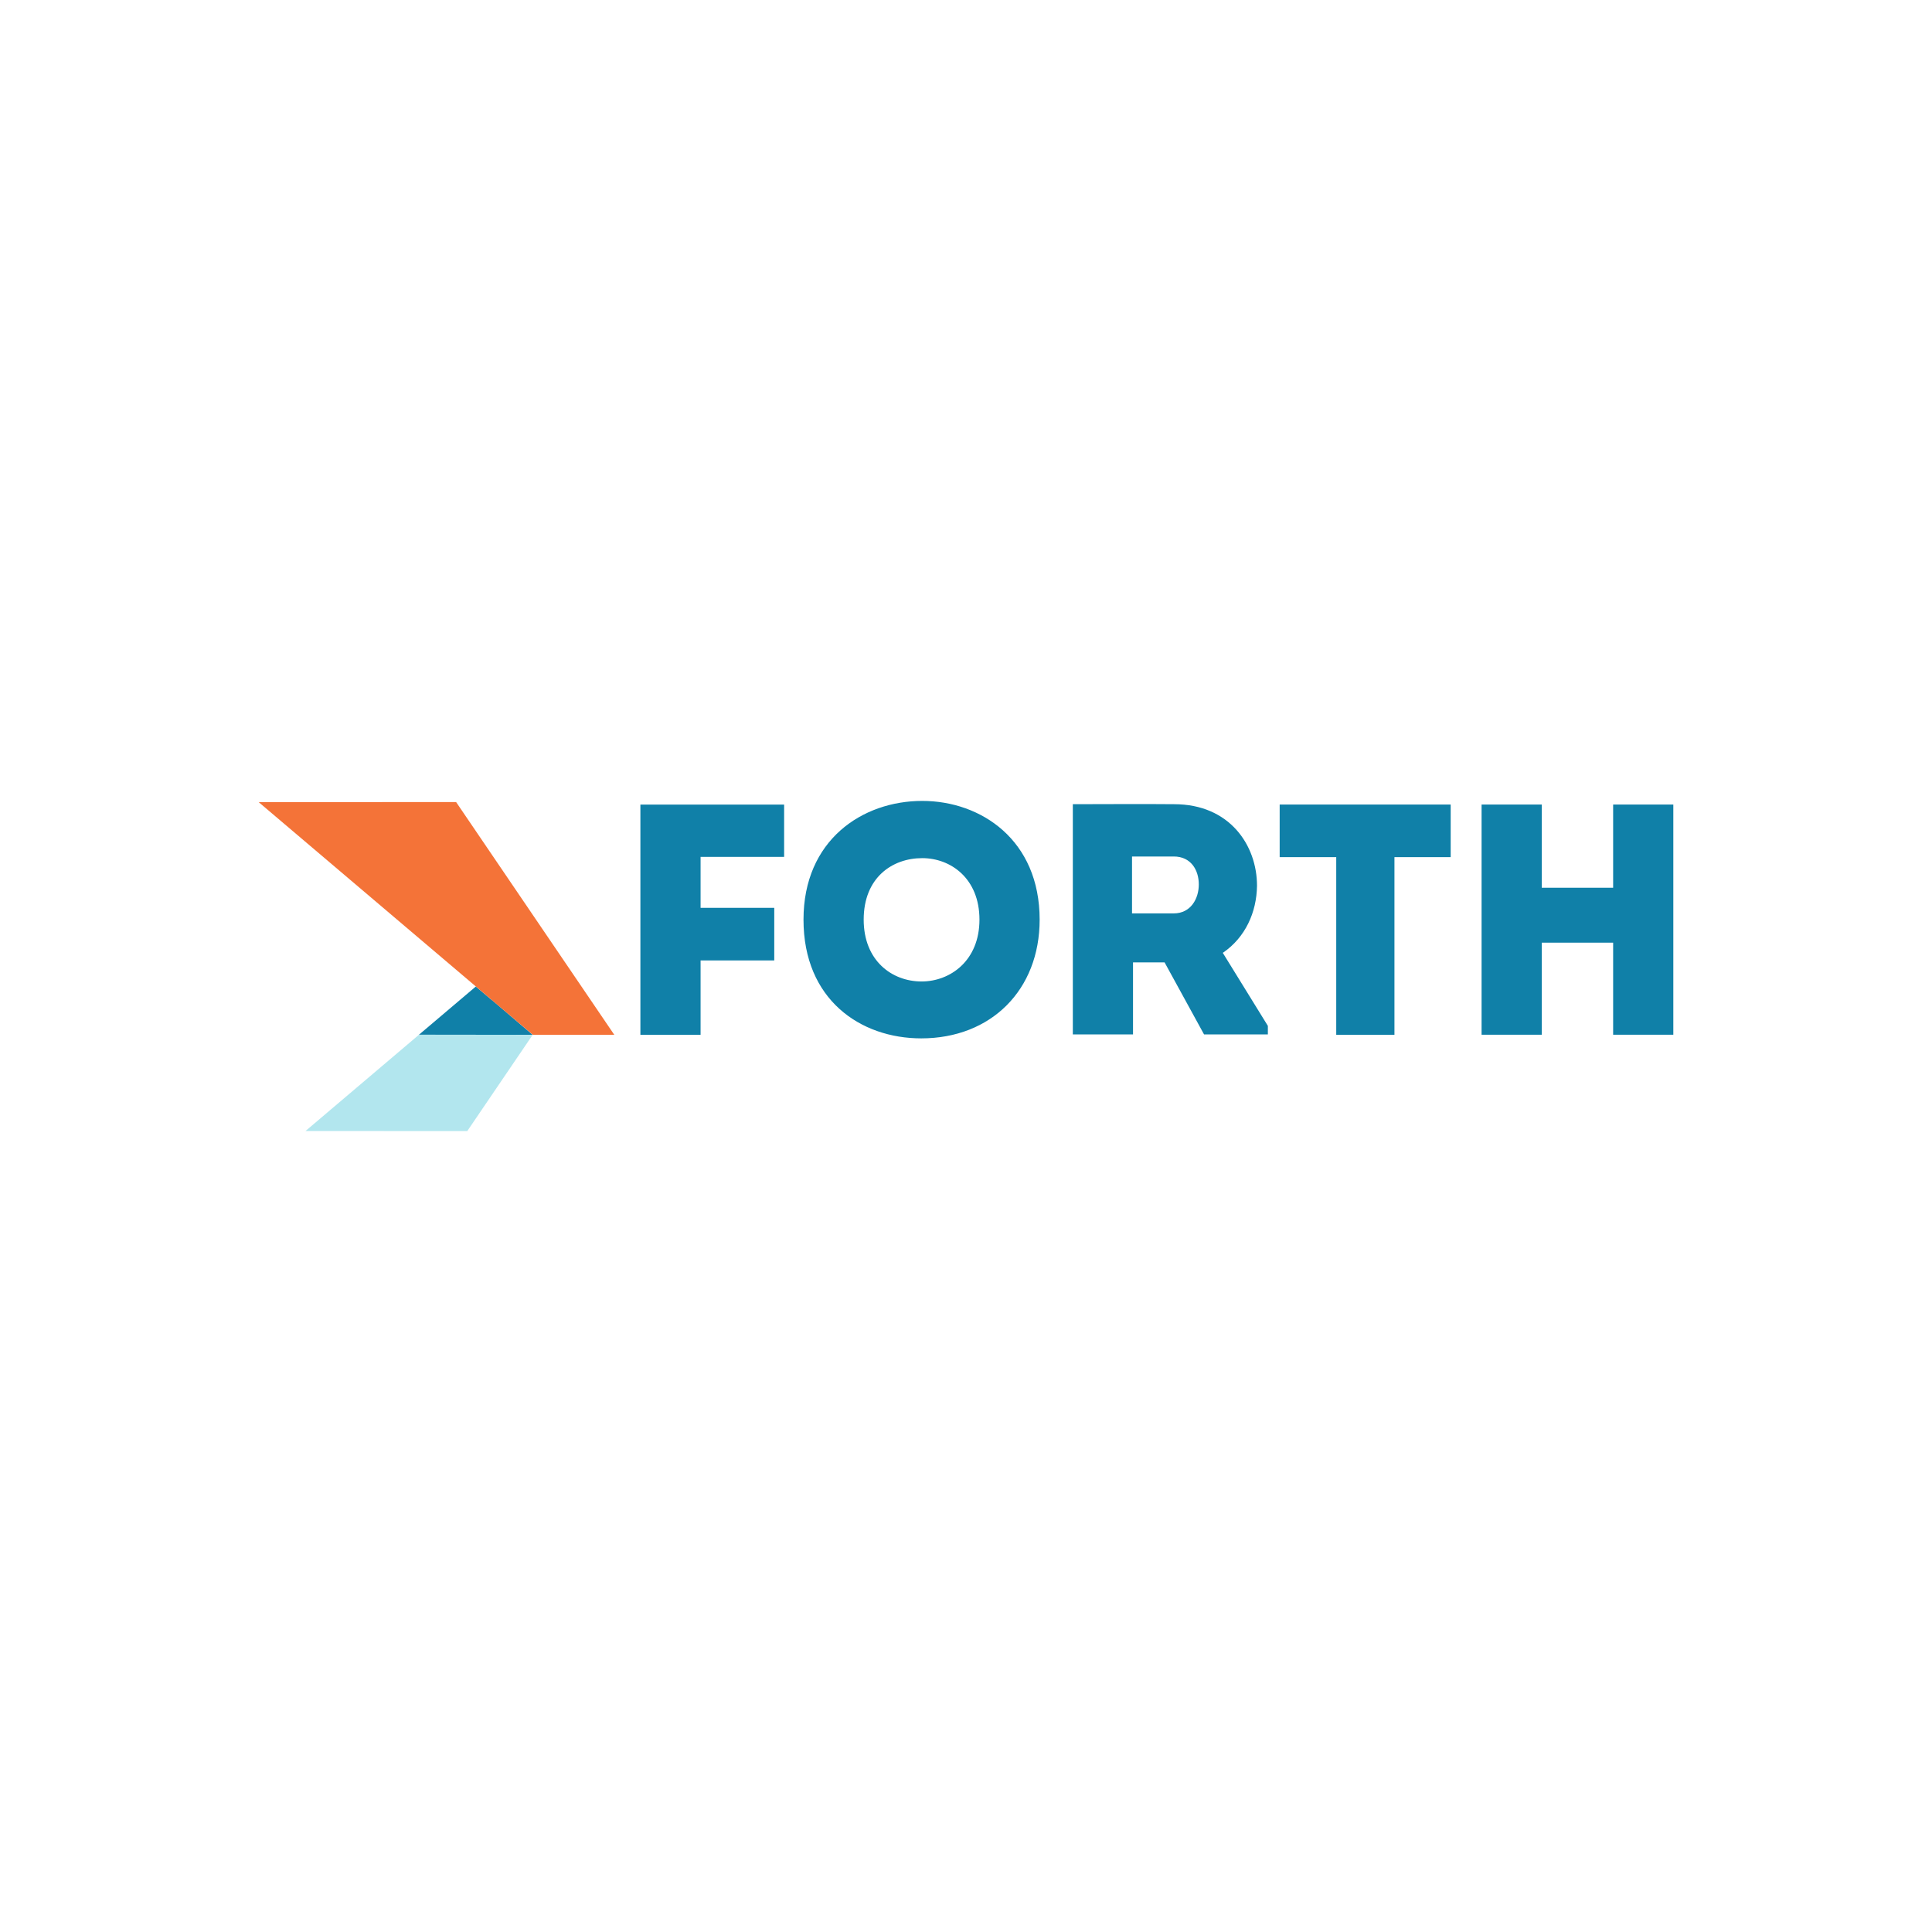 <?xml version="1.0" encoding="UTF-8"?>
<svg xmlns="http://www.w3.org/2000/svg" aria-hidden="true" aria-label="Forth logo." role="img" width="1024" height="1024" viewBox="0 0 1024 1024">
  <defs>
    <style>
      .cls-1{fill:none}.cls-1,.cls-2,.cls-3,.cls-4{stroke-width:0}.cls-2{fill:#f47338}.cls-3{fill:#1080a8}.cls-4{fill:#b2e6ee}
    </style>
  </defs>
  <g id="logo-forth">
    <path d="m282.33 548.46-60.27-.04 30.134-25.547 18.264 15.465 11.871 10.123m-11.871-10.123-9.675-8.215.04-.04 9.635 8.255Z" class="cls-3"></path>
    <path d="M282.332 548.473 247.656 599.5l-85.726-.047 60.132-51.019 60.27.038" class="cls-4"></path>
    <path d="M137.106 425.15 260.78 530.126l9.679 8.212 11.95 10.123h43.174l-83.83-123.352-104.648.04" class="cls-2"></path>
    <path d="M410.372 509.062h-39.048v39.399H339.42V426.437h76.181v27.718h-44.278v27.018h39.048v27.89m77.91 41.296c-32.253 0-62.41-20.572-62.41-62.932 0-42.187 31.205-62.927 62.93-62.927 31.204 0 62.232 20.74 62.232 62.927 0 37.308-25.8 62.932-62.752 62.932m.17-30.158c15.169 0 30.681-10.986 30.681-32.774s-15.166-32.596-30.332-32.596c-15.865 0-31.028 10.286-31.028 32.596 0 21.788 14.993 32.774 30.679 32.774m183.543 23.534v4.53h-33.822l-20.916-38.176h-16.731v38.176h-31.904V426.242c18.127 0 35.736-.172 53.692 0 29.457 0 43.927 21.788 43.927 43.228-.179 13.948-6.103 27.373-18.132 35.565l23.886 38.7Zm-49.86-59.617c8.893 0 13.254-7.67 13.254-15.343 0-7.668-4.19-14.815-13.254-14.815h-22.138v30.158h22.138m56.115-29.81v-27.89h90.644v27.89h-29.807v94.135h-30.854v-94.135H678.25m176.747-27.89v44.098H817.17v-44.099h-31.903V548.44h31.903v-48.812h37.827v48.812h31.897V426.417h-31.897" class="cls-3"></path>
  </g>
</svg>
